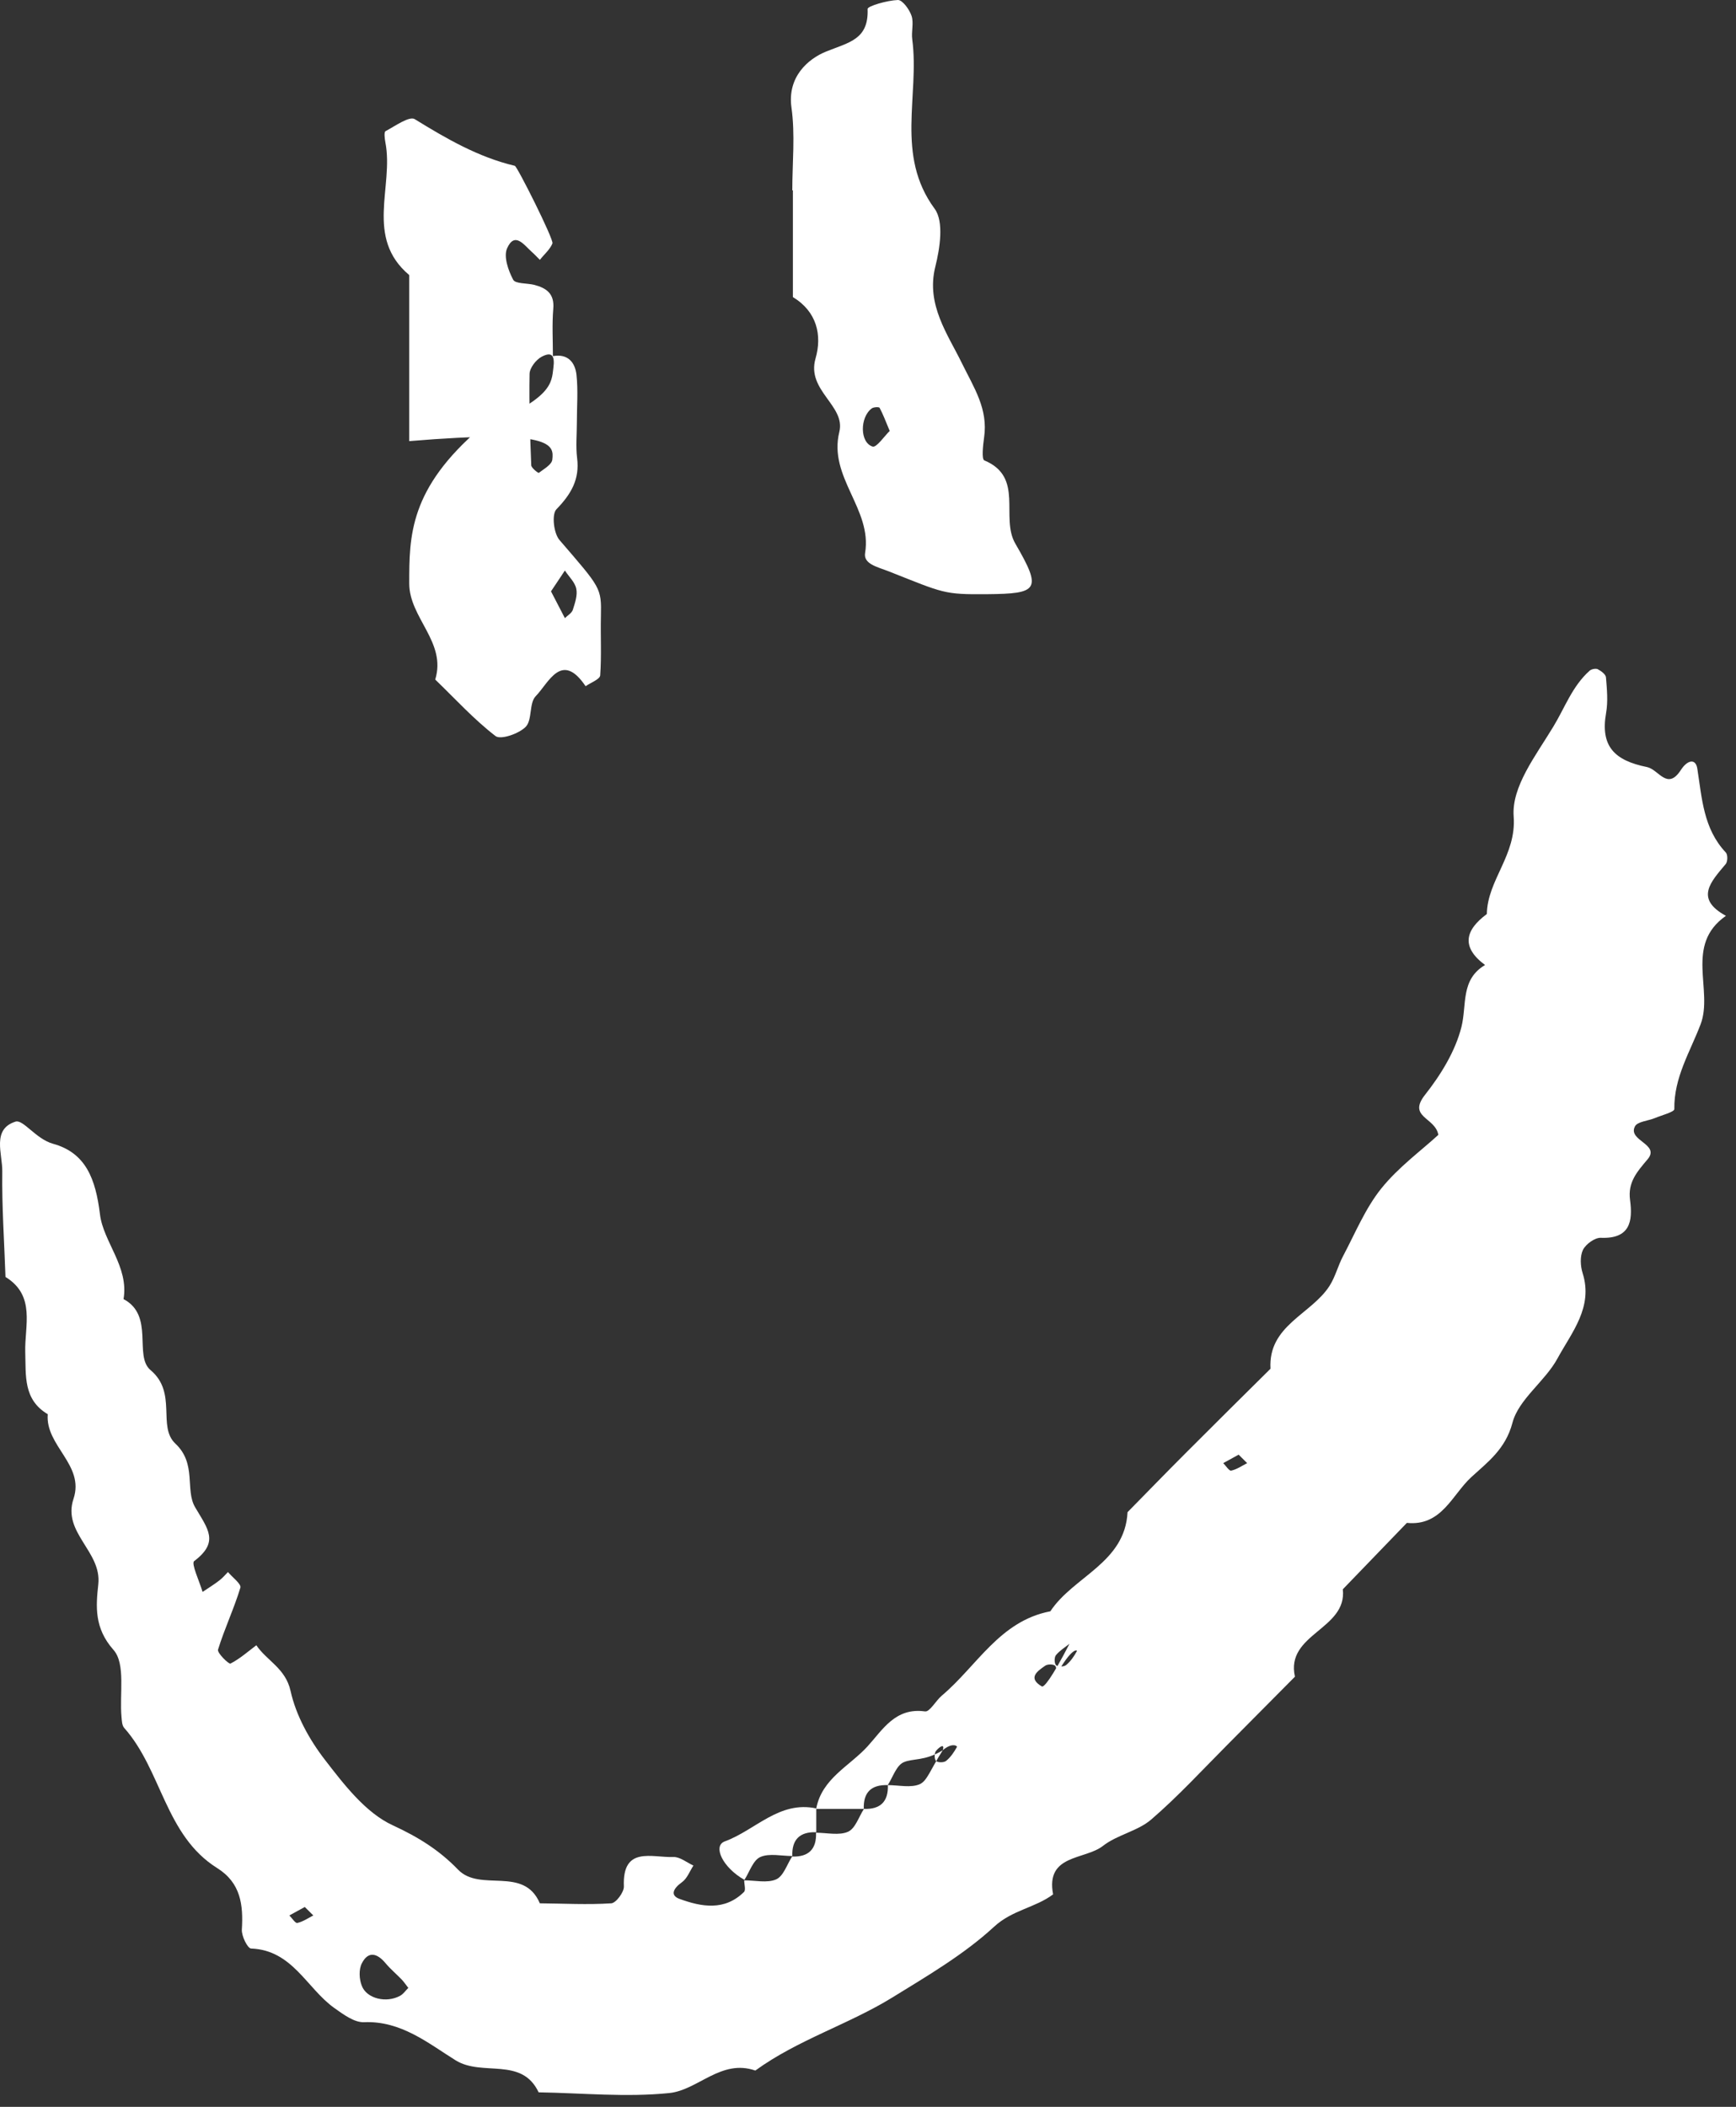 <svg width="61" height="74" viewBox="0 0 61 74" fill="none" xmlns="http://www.w3.org/2000/svg">
<rect x="0" y="0" width="61" height="74" fill="#333333" stroke="none"/>
<path d="M28.682 63.519C28.88 62.469 29.848 62.035 30.483 61.34C31.013 60.759 31.459 59.965 32.502 60.111C32.67 60.136 32.881 59.735 33.095 59.555C34.328 58.518 35.127 56.934 36.907 56.595C37.719 55.366 39.528 54.898 39.62 53.113C40.302 52.419 40.979 51.721 41.669 51.031C42.658 50.04 43.651 49.057 44.643 48.075C44.555 46.553 46.074 46.168 46.717 45.165C46.923 44.843 47.016 44.45 47.197 44.111C47.622 43.309 47.975 42.443 48.535 41.745C49.132 41.001 49.931 40.42 50.541 39.86C50.432 39.241 49.448 39.245 50.075 38.451C50.63 37.748 51.139 36.92 51.353 36.068C51.547 35.29 51.316 34.408 52.182 33.894C51.337 33.267 51.475 32.673 52.245 32.104C52.266 30.904 53.288 30.043 53.188 28.68C53.108 27.631 53.962 26.548 54.58 25.524C54.984 24.863 55.245 24.102 55.855 23.559C55.918 23.5 56.074 23.471 56.141 23.504C56.259 23.567 56.423 23.684 56.431 23.793C56.465 24.207 56.507 24.637 56.435 25.043C56.229 26.213 56.73 26.711 57.87 26.941C58.286 27.025 58.585 27.785 59.065 27.041C59.296 26.686 59.586 26.632 59.641 27C59.805 28.045 59.855 29.107 60.642 29.943C60.714 30.018 60.709 30.261 60.642 30.344C60.125 30.963 59.532 31.561 60.646 32.167C59.178 33.191 60.213 34.78 59.755 35.98C59.38 36.962 58.816 37.849 58.833 38.956C58.833 39.057 58.392 39.17 58.152 39.27C57.912 39.37 57.538 39.391 57.449 39.563C57.188 40.069 58.345 40.181 57.895 40.717C57.525 41.156 57.193 41.523 57.277 42.147C57.378 42.899 57.277 43.518 56.25 43.476C56.04 43.468 55.724 43.697 55.623 43.898C55.514 44.124 55.531 44.467 55.611 44.718C55.989 45.913 55.228 46.795 54.731 47.707C54.294 48.518 53.364 49.141 53.145 49.973C52.901 50.901 52.27 51.357 51.698 51.883C51.025 52.502 50.655 53.614 49.435 53.489C48.686 54.267 47.933 55.044 47.184 55.822C47.344 57.235 45.161 57.381 45.502 58.891C44.715 59.681 43.932 60.475 43.146 61.265C42.258 62.156 41.404 63.088 40.453 63.907C39.978 64.317 39.254 64.443 38.754 64.836C38.114 65.333 36.734 65.124 37.004 66.537C36.373 67.01 35.573 67.081 34.93 67.674C33.874 68.648 32.578 69.405 31.35 70.162C29.814 71.107 28.026 71.646 26.541 72.725C25.338 72.307 24.53 73.41 23.52 73.515C22.006 73.67 20.462 73.515 18.927 73.49C18.329 72.227 16.954 72.946 16.015 72.369C15.06 71.776 14.093 70.969 12.789 71.027C12.448 71.04 12.061 70.751 11.75 70.53C10.778 69.84 10.281 68.494 8.822 68.439C8.7 68.435 8.485 68.001 8.498 67.775C8.552 66.905 8.46 66.132 7.631 65.613C5.797 64.463 5.688 62.177 4.362 60.688C4.287 60.6 4.282 60.442 4.27 60.312C4.194 59.505 4.421 58.439 3.988 57.95C3.306 57.181 3.37 56.416 3.454 55.646C3.58 54.492 2.183 53.836 2.583 52.644C2.982 51.449 1.586 50.784 1.678 49.672C0.812 49.158 0.913 48.317 0.887 47.485C0.862 46.566 1.262 45.508 0.193 44.851C0.151 43.614 0.063 42.381 0.08 41.143C0.088 40.524 -0.295 39.659 0.547 39.395C0.816 39.312 1.262 40.006 1.863 40.173C3.02 40.491 3.361 41.415 3.513 42.652C3.63 43.622 4.535 44.492 4.341 45.629C5.435 46.206 4.695 47.623 5.288 48.121C6.243 48.923 5.519 50.102 6.163 50.705C6.92 51.415 6.495 52.327 6.857 52.941C7.303 53.702 7.715 54.158 6.823 54.831C6.71 54.915 7.008 55.538 7.118 55.914C7.316 55.78 7.522 55.655 7.711 55.508C7.82 55.425 7.913 55.316 8.01 55.216C8.165 55.4 8.485 55.638 8.447 55.763C8.224 56.499 7.888 57.206 7.661 57.941C7.627 58.059 8.043 58.46 8.098 58.431C8.426 58.263 8.708 58.013 9.007 57.787C9.377 58.334 10.033 58.594 10.21 59.392C10.399 60.249 10.87 61.102 11.413 61.805C12.09 62.682 12.848 63.673 13.803 64.112C14.694 64.522 15.439 64.986 16.095 65.668C16.878 66.475 18.401 65.521 18.969 66.851C19.806 66.859 20.647 66.905 21.48 66.851C21.648 66.838 21.93 66.458 21.922 66.257C21.863 64.823 22.915 65.254 23.659 65.224C23.891 65.216 24.131 65.417 24.366 65.525C24.236 65.722 24.147 65.977 23.966 66.107C23.634 66.345 23.554 66.579 23.878 66.696C24.656 66.98 25.46 67.123 26.141 66.454C26.213 66.387 26.15 66.186 26.15 66.044C26.529 66.044 26.958 66.148 27.273 66.01C27.53 65.897 27.652 65.488 27.833 65.208C28.413 65.229 28.695 64.948 28.674 64.372C29.053 64.372 29.482 64.476 29.797 64.338C30.054 64.225 30.176 63.816 30.357 63.535C30.937 63.556 31.219 63.276 31.198 62.699C31.577 62.699 32.006 62.804 32.321 62.666C32.578 62.553 32.7 62.143 33.125 61.478C33.209 61.228 33.02 61.34 32.889 61.499C32.826 61.575 32.83 61.788 32.889 61.85C32.948 61.913 33.167 61.913 33.243 61.85C33.403 61.721 33.525 61.541 33.626 61.357C33.642 61.328 33.461 61.19 33.121 61.478C32.498 61.863 32.069 61.754 31.753 61.897C31.497 62.009 31.375 62.419 31.194 62.699C30.613 62.678 30.331 62.959 30.352 63.535H28.67L28.682 63.519ZM37.584 57.733C37.42 57.862 37.235 57.975 37.105 58.134C37.041 58.209 37.046 58.422 37.105 58.485C37.168 58.548 37.382 58.548 37.458 58.485C37.618 58.355 37.74 58.176 37.841 57.992C37.858 57.962 37.677 57.824 37.092 58.87C37.092 58.744 37.142 58.573 37.079 58.51C37.016 58.447 36.806 58.447 36.726 58.506C36.448 58.698 36.103 58.937 36.608 59.233C36.675 59.271 36.928 58.999 37.584 57.728V57.733ZM14.345 69.819C14.27 69.723 14.202 69.623 14.122 69.535C13.937 69.343 13.727 69.167 13.554 68.962C13.264 68.611 12.944 68.506 12.713 68.962C12.604 69.175 12.62 69.514 12.713 69.748C12.886 70.204 13.58 70.363 14.059 70.099C14.173 70.037 14.253 69.915 14.35 69.819H14.345ZM43.524 51.093C43.348 51.19 43.167 51.29 42.982 51.39C43.074 51.482 43.188 51.666 43.259 51.654C43.457 51.612 43.638 51.486 43.823 51.39L43.524 51.093ZM10.71 66.98C10.534 67.076 10.353 67.177 10.168 67.277C10.26 67.369 10.374 67.553 10.445 67.541C10.643 67.499 10.824 67.373 11.009 67.277C10.917 67.185 10.824 67.093 10.71 66.98Z" fill="white"/>
<path d="M14.38 15.494V9.662C12.811 8.341 13.841 6.556 13.543 5.009C13.518 4.875 13.488 4.641 13.547 4.607C13.884 4.428 14.384 4.068 14.573 4.185C15.688 4.871 16.803 5.519 18.09 5.824C18.175 5.845 19.466 8.416 19.412 8.55C19.323 8.767 19.121 8.934 18.97 9.127C18.873 9.031 18.776 8.926 18.671 8.834C18.406 8.592 18.082 8.128 17.817 8.725C17.691 9.014 17.859 9.499 18.032 9.825C18.107 9.971 18.515 9.942 18.772 10.005C19.205 10.118 19.487 10.318 19.441 10.845C19.395 11.397 19.428 11.953 19.428 12.509C19.958 12.413 20.211 12.735 20.257 13.17C20.316 13.717 20.27 14.277 20.27 14.834C20.27 15.252 20.228 15.674 20.278 16.084C20.375 16.84 20.064 17.359 19.55 17.89C19.382 18.065 19.454 18.73 19.66 18.968C21.111 20.653 21.136 20.637 21.115 21.64C21.098 22.334 21.14 23.032 21.09 23.722C21.077 23.86 20.758 23.977 20.577 24.102C19.731 22.852 19.281 23.985 18.823 24.454C18.587 24.696 18.709 25.285 18.473 25.528C18.238 25.77 17.594 25.992 17.413 25.854C16.648 25.265 15.991 24.541 15.293 23.868C15.697 22.555 14.38 21.703 14.38 20.494C14.38 18.826 14.38 17.162 16.904 15.013C19.428 13.993 19.378 13.45 19.445 12.919C19.5 12.505 19.403 12.333 19.033 12.53C18.835 12.634 18.612 12.923 18.608 13.132C18.587 14.198 18.625 15.268 18.667 16.339C18.667 16.439 18.919 16.623 18.932 16.61C19.109 16.472 19.386 16.322 19.407 16.146C19.47 15.615 19.428 15.072 14.38 15.494ZM19.361 20.77C19.504 21.05 19.677 21.381 19.849 21.711C19.946 21.615 20.089 21.535 20.127 21.422C20.202 21.184 20.299 20.908 20.249 20.678C20.202 20.448 19.988 20.252 19.849 20.039C19.71 20.252 19.567 20.461 19.361 20.77Z" fill="white"/>
<path d="M27.84 6.689C27.84 5.715 27.945 4.729 27.81 3.771C27.663 2.705 28.387 2.07 29.03 1.81C29.838 1.484 30.528 1.388 30.486 0.314C30.486 0.213 31.176 0.013 31.55 3.8817e-05C31.71 -0.004 31.954 0.33 32.03 0.556C32.114 0.807 32.017 1.112 32.055 1.384C32.316 3.357 31.453 5.448 32.842 7.333C33.174 7.785 33.027 8.721 32.863 9.378C32.535 10.707 33.309 11.748 33.801 12.76C34.226 13.625 34.726 14.365 34.579 15.369C34.541 15.64 34.487 16.13 34.588 16.171C36.001 16.761 35.139 18.166 35.677 19.094C36.624 20.72 36.485 20.854 34.684 20.87C33.157 20.883 33.174 20.837 31.239 20.072C30.835 19.913 30.334 19.813 30.398 19.424C30.654 17.877 29.098 16.765 29.493 15.168C29.72 14.248 28.332 13.717 28.656 12.593C28.892 11.777 28.706 10.945 27.861 10.435V6.685H27.844L27.84 6.689ZM31.264 15.139C31.113 14.775 31.024 14.541 30.907 14.323C30.89 14.29 30.7 14.294 30.633 14.344C30.212 14.654 30.208 15.544 30.663 15.686C30.797 15.728 31.083 15.31 31.26 15.139H31.264Z" fill="white"/>
<path d="M26.158 66.027C25.392 65.596 25.035 64.835 25.468 64.676C26.537 64.287 27.378 63.238 28.682 63.518V64.354C28.102 64.333 27.82 64.614 27.841 65.19C27.462 65.19 27.033 65.086 26.718 65.224C26.461 65.337 26.339 65.746 26.158 66.027Z" fill="white"/>
</svg>
